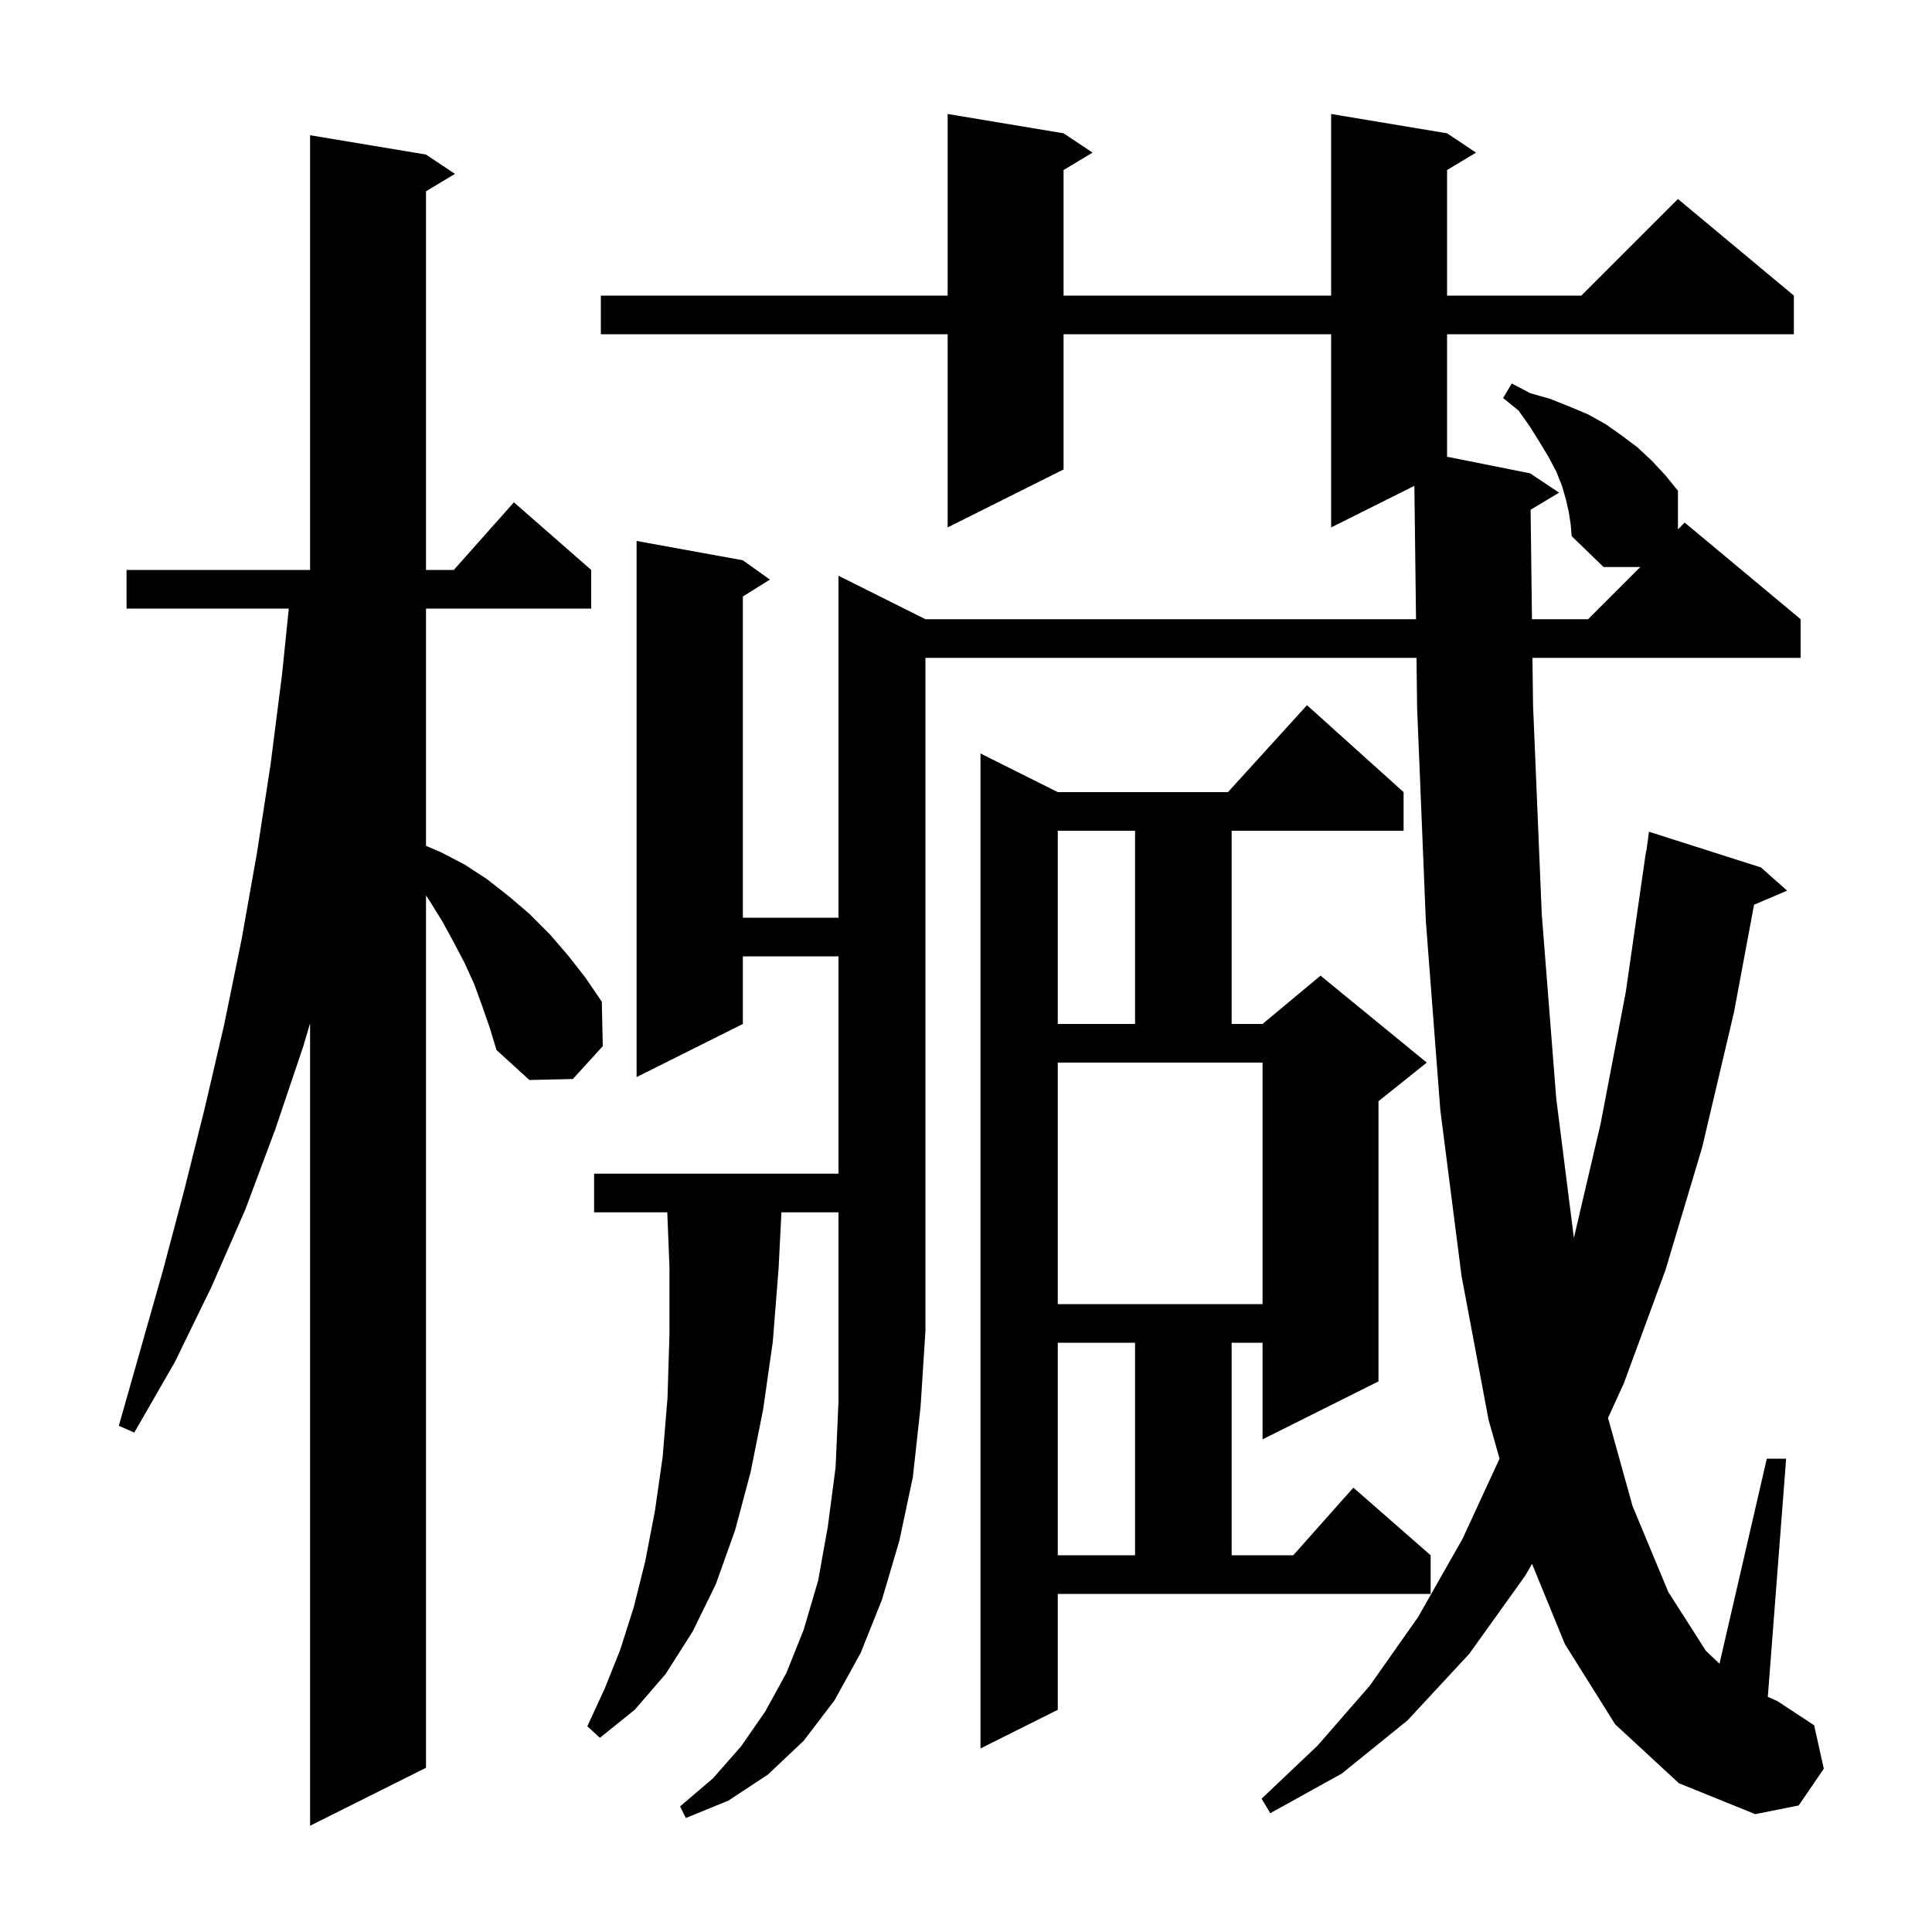 <svg xmlns="http://www.w3.org/2000/svg" xmlns:xlink="http://www.w3.org/1999/xlink" version="1.1" baseProfile="full" viewBox="0 0 200 200" width="200" height="200">
<g fill="black">
<path d="M 49.9 104.1 L 49.1 101.9 L 48.1 99.7 L 47.0 97.6 L 45.8 95.4 L 44.5 93.3 L 44.1 92.7 L 44.1 183.0 L 32.1 189.0 L 32.1 105.931 L 31.4 108.3 L 28.5 116.9 L 25.4 125.2 L 21.9 133.2 L 18.1 141.0 L 13.9 148.3 L 12.3 147.6 L 16.9 131.4 L 19.1 123.1 L 21.2 114.7 L 23.2 106.1 L 25.0 97.3 L 26.6 88.3 L 28.0 79.2 L 29.2 69.8 L 29.895 63.0 L 13.1 63.0 L 13.1 59.0 L 32.1 59.0 L 32.1 14.0 L 44.1 16.0 L 47.1 18.0 L 44.1 19.8 L 44.1 59.0 L 46.978 59.0 L 53.2 52.0 L 61.2 59.0 L 61.2 63.0 L 44.1 63.0 L 44.1 87.565 L 45.6 88.2 L 48.1 89.5 L 50.4 91.0 L 52.7 92.8 L 54.8 94.6 L 56.9 96.7 L 58.8 98.9 L 60.6 101.2 L 62.3 103.7 L 62.4 108.3 L 59.3 111.7 L 54.8 111.8 L 51.4 108.7 L 50.7 106.4 Z M 80.894 125.5 L 80.6 131.3 L 80.0 138.9 L 79.0 145.9 L 77.7 152.4 L 76.1 158.4 L 74.1 164.0 L 71.7 168.9 L 68.9 173.3 L 65.7 177.0 L 62.1 179.9 L 60.8 178.7 L 62.6 174.8 L 64.2 170.8 L 65.6 166.4 L 66.8 161.6 L 67.8 156.4 L 68.6 150.8 L 69.1 144.7 L 69.3 138.2 L 69.3 131.1 L 69.076 125.5 L 61.5 125.5 L 61.5 121.5 L 86.8 121.5 L 86.8 99.0 L 76.9 99.0 L 76.9 106.0 L 65.9 111.5 L 65.9 56.0 L 76.9 58.0 L 79.7 60.0 L 76.9 61.75 L 76.9 95.0 L 86.8 95.0 L 86.8 59.6 L 95.8 64.1 L 146.586 64.1 L 146.416 50.292 L 137.8 54.6 L 137.8 34.6 L 110.1 34.6 L 110.1 48.6 L 98.1 54.6 L 98.1 34.6 L 62.2 34.6 L 62.2 30.6 L 98.1 30.6 L 98.1 11.8 L 110.1 13.8 L 113.1 15.8 L 110.1 17.6 L 110.1 30.6 L 137.8 30.6 L 137.8 11.8 L 149.8 13.8 L 152.8 15.8 L 149.8 17.6 L 149.8 30.6 L 163.7 30.6 L 173.7 20.6 L 185.7 30.6 L 185.7 34.6 L 149.8 34.6 L 149.8 47.28 L 158.4 49.0 L 161.4 51.0 L 158.447 52.772 L 158.589 64.1 L 164.4 64.1 L 169.8 58.7 L 166.0 58.7 L 162.7 55.5 L 162.6 54.3 L 162.4 53.0 L 162.1 51.7 L 161.7 50.3 L 161.1 48.8 L 160.3 47.3 L 159.4 45.8 L 158.4 44.2 L 157.2 42.5 L 155.6 41.2 L 156.5 39.7 L 158.4 40.7 L 160.5 41.3 L 162.5 42.1 L 164.4 42.9 L 166.2 43.9 L 167.9 45.1 L 169.5 46.3 L 171.0 47.7 L 172.4 49.2 L 173.7 50.8 L 173.7 54.8 L 174.4 54.1 L 186.4 64.1 L 186.4 68.1 L 158.639 68.1 L 158.7 73.0 L 159.6 94.6 L 161.1 113.7 L 162.928 128.152 L 165.7 116.3 L 168.3 102.7 L 170.4 88.1 L 170.433 88.105 L 170.7 86.1 L 182.3 89.8 L 185.0 92.2 L 181.58 93.657 L 179.5 104.8 L 176.2 118.8 L 172.4 131.5 L 168.1 143.2 L 166.463 146.782 L 169.0 155.9 L 172.7 164.8 L 176.6 170.9 L 178.001 172.228 L 182.9 151.0 L 184.9 151.0 L 183.003 175.657 L 184.0 176.1 L 187.8 178.6 L 188.8 183.1 L 186.2 186.9 L 181.7 187.8 L 173.8 184.6 L 167.2 178.5 L 162.0 170.2 L 158.596 161.888 L 157.9 163.1 L 152.1 171.2 L 145.7 178.1 L 138.9 183.6 L 131.5 187.7 L 130.6 186.2 L 136.4 180.7 L 141.8 174.5 L 146.8 167.4 L 151.4 159.3 L 155.233 150.996 L 154.1 147.0 L 151.3 132.1 L 149.1 114.9 L 147.6 95.3 L 146.7 73.3 L 146.636 68.1 L 95.8 68.1 L 95.8 137.8 L 95.3 145.6 L 94.5 152.9 L 93.1 159.5 L 91.3 165.6 L 89.1 171.1 L 86.4 176.0 L 83.2 180.2 L 79.5 183.7 L 75.4 186.4 L 71.0 188.2 L 70.4 187.0 L 73.8 184.1 L 76.7 180.8 L 79.2 177.2 L 81.4 173.2 L 83.2 168.7 L 84.7 163.6 L 85.7 158.0 L 86.5 151.9 L 86.8 145.1 L 86.8 125.5 Z M 109.5 177.0 L 101.5 181.0 L 101.5 78.0 L 109.5 82.0 L 127.118 82.0 L 135.3 73.0 L 145.3 82.0 L 145.3 86.0 L 127.5 86.0 L 127.5 106.0 L 130.7 106.0 L 136.7 101.0 L 147.7 110.0 L 142.7 114.0 L 142.7 143.0 L 130.7 149.0 L 130.7 139.0 L 127.5 139.0 L 127.5 161.0 L 133.878 161.0 L 140.1 154.0 L 148.1 161.0 L 148.1 165.0 L 109.5 165.0 Z M 109.5 139.0 L 109.5 161.0 L 117.5 161.0 L 117.5 139.0 Z M 109.5 135.0 L 130.7 135.0 L 130.7 110.0 L 109.5 110.0 Z M 109.5 86.0 L 109.5 106.0 L 117.5 106.0 L 117.5 86.0 Z " />
</g>
</svg>
